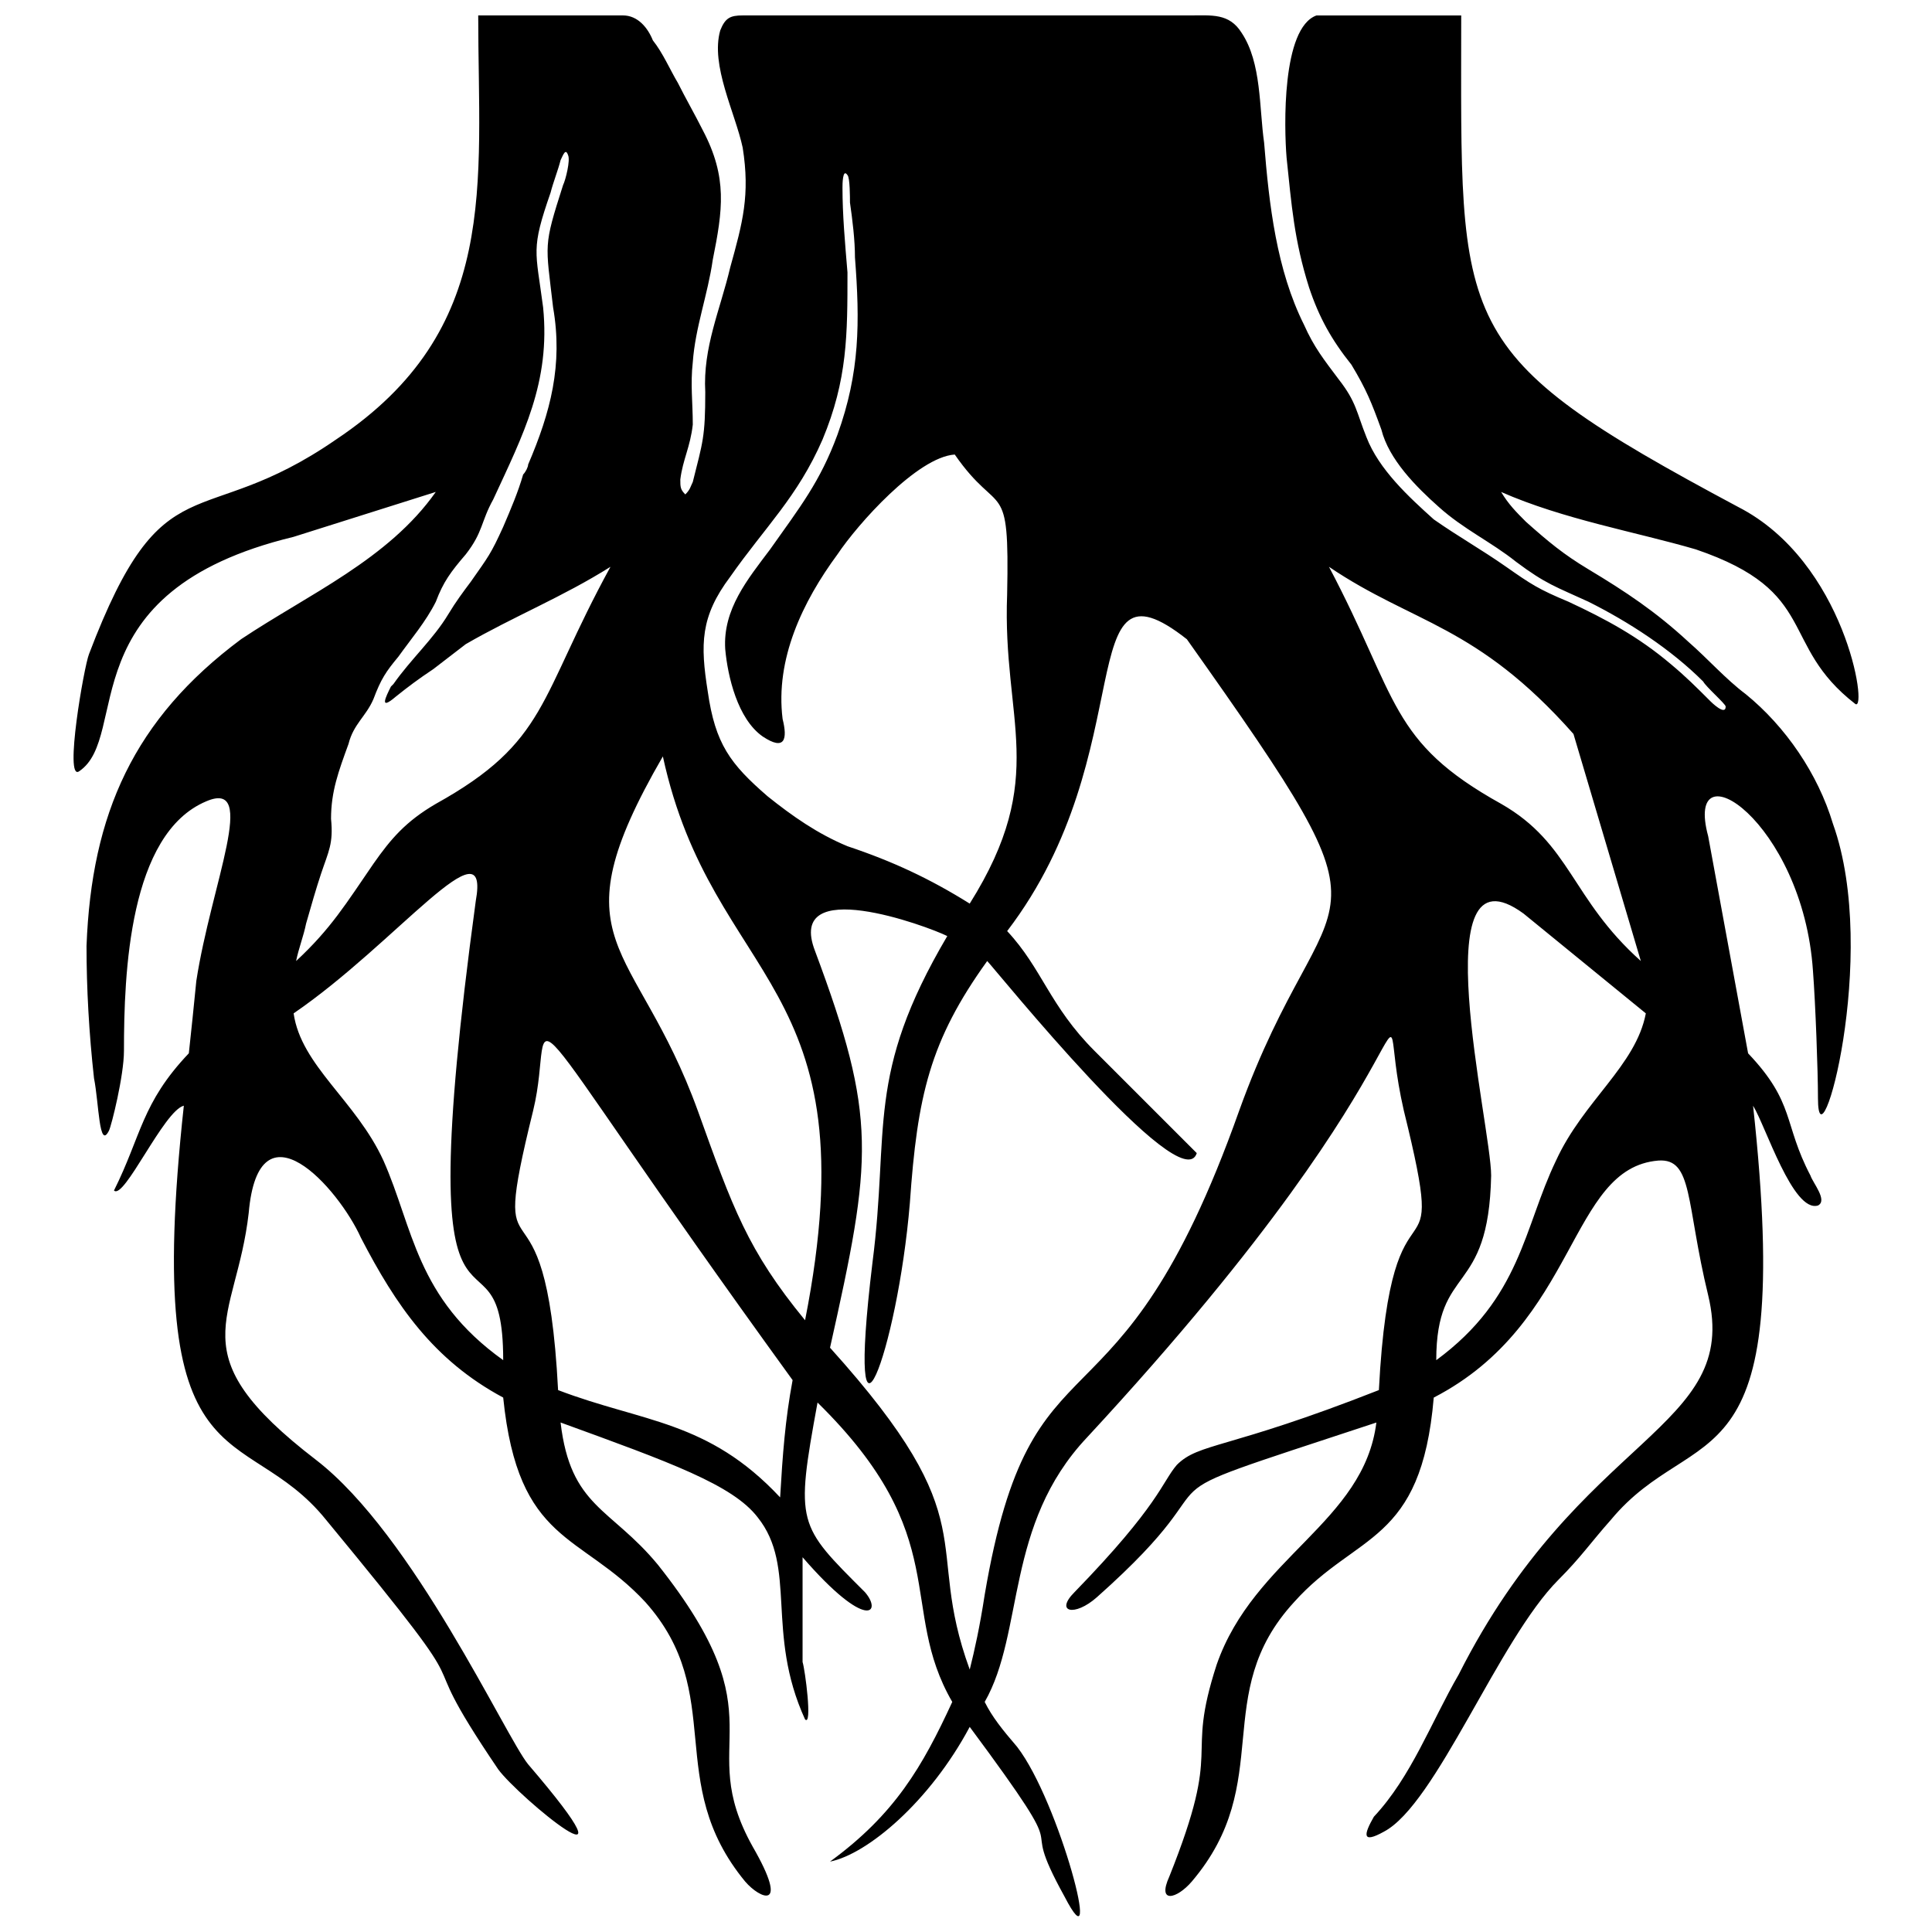 <?xml version="1.0" encoding="UTF-8"?>
<!-- Uploaded to: SVG Repo, www.svgrepo.com, Generator: SVG Repo Mixer Tools -->
<svg width="800px" height="800px" version="1.1" viewBox="144 144 512 512" xmlns="http://www.w3.org/2000/svg">
 <defs>
  <clipPath id="a">
   <path d="m163 148.09h474v503.81h-474z"/>
  </clipPath>
 </defs>
 <g clip-path="url(#a)">
  <path d="m531.24 148.09h-38.348c-9.258 3.305-8.594 29.754-7.934 37.688 1.324 12.562 1.984 21.82 5.949 34.379 2.644 7.934 5.949 13.883 11.238 20.496 3.969 6.613 5.289 9.918 7.934 17.191 1.984 7.934 9.258 15.207 15.207 20.496 6.613 5.949 13.883 9.258 20.496 14.547 7.934 5.949 10.578 6.613 19.176 10.578 10.578 5.289 21.82 12.562 30.414 21.156 0.66 1.324 5.949 5.949 5.949 6.613 0 2.644-3.969-1.324-3.969-1.324-3.969-3.969-6.613-6.613-10.578-9.918-8.594-7.273-17.191-11.902-27.109-16.527-7.934-3.305-9.918-4.629-16.527-9.258-6.613-4.629-12.562-7.934-19.176-12.562-6.613-5.949-14.547-13.223-17.852-21.82-2.644-6.613-2.644-9.258-7.273-15.207-3.969-5.289-6.613-8.594-9.258-14.547-7.273-14.547-9.258-31.734-10.578-48.266-1.324-9.258-0.66-21.156-5.949-29.09-3.305-5.289-7.934-4.629-13.883-4.629h-118.35c-3.305 0-4.629 0.66-5.949 3.969-2.644 9.258 3.969 21.82 5.949 31.074 1.984 12.562 0 19.836-3.305 31.734-2.644 11.238-7.273 21.156-6.613 33.059 0 11.902-0.66 13.223-3.305 23.801-0.66 1.324-0.66 1.984-1.984 3.305-1.324-1.324-1.324-1.984-1.324-3.969 0.66-5.289 2.644-8.594 3.305-14.547 0-5.949-0.66-10.578 0-16.527 0.66-9.258 3.969-17.852 5.289-27.109 2.644-13.223 3.969-21.82-2.644-34.379-1.984-3.969-4.629-8.594-6.613-12.562-1.984-3.305-3.969-7.934-6.613-11.238-1.324-3.305-3.969-6.613-7.934-6.613h-20.496-17.852c0 44.961 5.949 83.309-37.688 112.4-36.363 25.125-45.621 4.629-65.457 56.859-1.324 3.305-6.613 33.719-2.644 31.074 13.883-9.258-3.305-47.605 56.859-62.148l37.688-11.902c-12.562 17.852-33.719 27.109-51.57 39.008-28.43 21.156-39.672 46.281-40.992 81.324 0 11.238 0.66 23.141 1.984 35.043 1.324 6.613 1.324 19.176 3.969 13.883 0.66-1.324 3.969-14.547 3.969-21.156 0-20.496 1.324-57.523 21.82-66.117 13.883-5.949 1.324 21.82-2.644 47.605-0.66 6.613-1.324 13.223-1.984 19.176-12.562 13.223-12.562 21.82-19.836 36.363 2.644 2.644 13.223-21.156 18.512-22.48-11.238 103.14 15.867 82.645 37.688 109.75 46.941 56.859 19.176 27.109 45.621 66.117 5.289 7.273 39.672 35.703 7.934-1.324-5.949-7.273-30.414-60.828-56.199-80.664-37.023-28.43-21.156-36.363-17.852-65.457 2.644-30.414 23.801-6.613 29.754 6.613 9.258 17.852 19.176 32.398 37.688 42.316 3.969 39.008 20.496 35.703 37.688 54.215 21.82 24.465 4.629 47.605 26.445 74.051 3.969 4.629 11.902 7.934 1.984-9.258-15.867-28.43 7.934-33.059-25.125-74.711-12.562-15.207-23.141-15.207-25.785-37.688 29.09 10.578 45.621 16.527 52.23 25.125 10.578 13.223 1.984 30.414 12.562 53.555 1.984 1.984 0-13.223-0.66-15.207v-27.77c17.191 19.836 21.156 14.547 16.527 9.258-17.852-17.852-18.512-17.852-12.562-50.25 36.363 35.703 21.156 54.215 35.703 79.34-7.934 17.191-15.207 29.754-32.398 42.316 9.918-1.984 26.445-15.867 37.023-35.703 30.414 40.992 11.238 19.836 25.125 44.961 10.578 20.496-1.324-25.125-12.562-39.672-3.969-4.629-6.613-7.934-8.594-11.902 10.578-18.512 5.289-46.941 27.109-70.082 99.836-107.77 74.711-126.95 83.969-86.613 12.562 50.91-3.305 9.918-6.613 74.051-40.332 15.867-47.605 13.883-53.555 19.836-3.969 4.629-4.629 10.578-27.109 33.719-5.289 5.289 0 6.613 5.949 1.324 41.652-37.023 1.984-22.48 74.051-46.281-3.305 26.445-32.398 35.703-42.316 64.133-8.594 26.445 1.984 19.836-12.562 56.199-3.305 7.273 1.984 5.949 5.949 1.324 22.48-26.445 4.629-49.586 27.109-74.051 16.527-18.512 33.719-15.207 37.023-54.215 38.348-19.836 35.703-60.828 59.504-62.812 9.258-0.66 7.273 11.238 13.223 35.703 8.594 35.703-33.719 36.363-66.117 100.5-7.273 12.562-12.562 27.109-22.48 37.688-2.644 4.629-3.305 7.273 2.644 3.969 13.883-7.273 30.414-50.91 46.281-66.777 5.949-5.949 8.594-9.918 13.883-15.867 22.48-27.109 48.926-6.613 37.688-109.75 3.305 5.289 10.578 28.43 17.191 26.445 2.644-1.324-1.324-5.949-1.984-7.934-7.273-13.883-3.969-19.176-16.527-32.398l-10.578-57.523c-6.613-24.465 25.125-3.969 27.77 35.703 0.66 8.594 1.324 26.445 1.324 33.719 0 20.496 16.527-37.688 3.969-72.727-3.969-13.223-12.562-25.785-23.141-34.379-5.289-3.969-9.918-9.258-15.207-13.883-8.594-7.934-16.527-13.223-26.445-19.176-6.613-3.969-10.578-7.273-16.527-12.562-2.644-2.644-4.629-4.629-6.613-7.934 16.527 7.273 35.703 10.578 51.57 15.207 33.059 11.238 21.82 25.125 42.316 40.992 3.305 1.984-2.644-37.688-31.074-52.23-76.695-40.992-73.391-46.941-73.391-130.25zm-72.727 165.29c59.504 83.969 37.688 58.844 13.883 124.96-32.398 91.242-54.875 54.215-67.438 128.27-1.324 8.594-2.644 14.547-3.969 19.836-12.562-34.379 5.289-38.348-37.023-85.289 11.238-50.25 12.562-60.828-3.969-105.12-7.934-20.496 29.754-6.613 35.043-3.969-21.82 37.023-15.207 50.91-19.836 86.613-7.273 60.168 6.613 23.801 9.918-15.867 1.984-28.43 5.289-42.977 20.496-64.133 1.984 1.984 51.57 63.473 55.539 50.91l-27.109-27.109c-11.902-11.902-13.883-21.82-23.141-31.734 36.363-47.605 16.527-101.82 47.605-77.355zm-129.59 124.96c9.258 25.785 13.223 37.023 28.43 55.539 17.852-90.578-24.465-88.598-37.688-149.42-29.09 50.25-7.273 48.266 9.258 93.887zm25.125 71.406c-80-110.41-62.148-98.516-68.762-71.406-12.562 50.91 3.305 9.918 6.613 74.051 22.48 8.594 39.672 7.934 58.844 28.43 0.66-11.238 1.324-20.496 3.305-31.074zm-76.695-5.289c0-42.977-25.785 14.547-7.273-121.66 3.969-21.82-21.156 11.238-48.266 29.754 1.984 13.883 16.527 23.141 23.801 39.008 7.934 17.852 8.594 36.363 31.734 52.895zm28.43-210.25c-12.562 7.934-25.785 13.223-38.348 20.496-2.644 1.984-5.949 4.629-8.594 6.613-3.969 2.644-6.613 4.629-9.918 7.273-4.629 3.969-2.644 0-1.324-2.644l0.66-0.66c4.629-6.613 10.578-11.902 14.547-18.512 1.984-3.305 3.969-5.949 5.949-8.594 4.629-6.613 5.289-7.273 8.594-14.547 1.984-4.629 3.969-9.258 5.289-13.883 0.66-0.66 1.324-1.984 1.324-2.644 5.949-13.883 9.258-26.445 6.613-41.652-1.984-17.191-2.644-15.867 2.644-32.398 0.66-1.324 1.984-6.613 1.324-7.934-0.66-1.984-1.324 0-1.984 1.324-0.66 2.644-1.984 5.949-2.644 8.594-5.289 15.207-3.969 15.207-1.984 30.414 1.984 19.836-5.289 33.719-13.223 50.91-3.305 5.949-2.644 8.594-7.273 14.547-3.969 4.629-5.949 7.273-7.934 12.562-2.644 5.289-6.613 9.918-9.918 14.547-3.305 3.969-4.629 5.949-6.613 11.238-1.984 4.629-5.289 6.613-6.613 11.902-2.644 7.273-4.629 12.562-4.629 19.836 0.66 6.613-0.66 8.594-2.644 14.547-1.324 3.969-2.644 8.594-3.969 13.223-0.66 3.305-1.984 6.613-2.644 9.918 9.258-8.594 13.223-15.207 20.496-25.785 4.629-6.613 8.594-11.238 16.527-15.867 29.754-16.527 27.109-27.77 46.281-62.812zm105.12 7.273c0.66-31.734-1.984-19.836-13.883-37.023-9.918 0.66-25.785 18.512-31.074 26.445-9.258 12.562-16.527 27.77-14.547 43.637 1.324 5.289 0.66 8.594-5.289 4.629-6.613-4.629-9.258-15.867-9.918-23.141-0.66-10.578 5.949-18.512 11.902-26.445 7.934-11.238 13.223-17.852 17.852-30.414 5.949-16.527 5.949-29.754 4.629-46.941 0-4.629-0.66-9.918-1.324-14.547 0-1.324 0-6.613-0.66-7.273-1.324-1.984-1.324 2.644-1.324 3.305 0 7.273 0.66 14.547 1.324 22.48 0 16.527 0 28.43-6.613 44.297-6.613 15.207-15.207 23.141-24.465 36.363-7.934 10.578-7.934 17.852-5.949 30.414 1.984 13.883 5.949 19.176 15.867 27.77 6.613 5.289 13.223 9.918 21.156 13.223 11.902 3.969 21.82 8.594 32.398 15.207 21.156-33.719 8.594-48.266 9.918-81.984zm113.72 202.98c0-25.785 13.883-16.527 14.547-48.926 0-13.223-18.512-89.258 8.594-69.422l32.398 26.445c-2.644 13.883-16.527 23.141-23.801 39.008-8.594 17.852-9.258 36.363-31.734 52.895zm-28.43-210.25c22.48 15.207 39.008 15.207 64.793 44.297l17.852 60.168c-18.512-16.527-18.512-31.074-37.023-41.652-29.754-16.527-27.109-27.77-45.621-62.812z" fill-rule="evenodd"/>
 </g>
</svg>